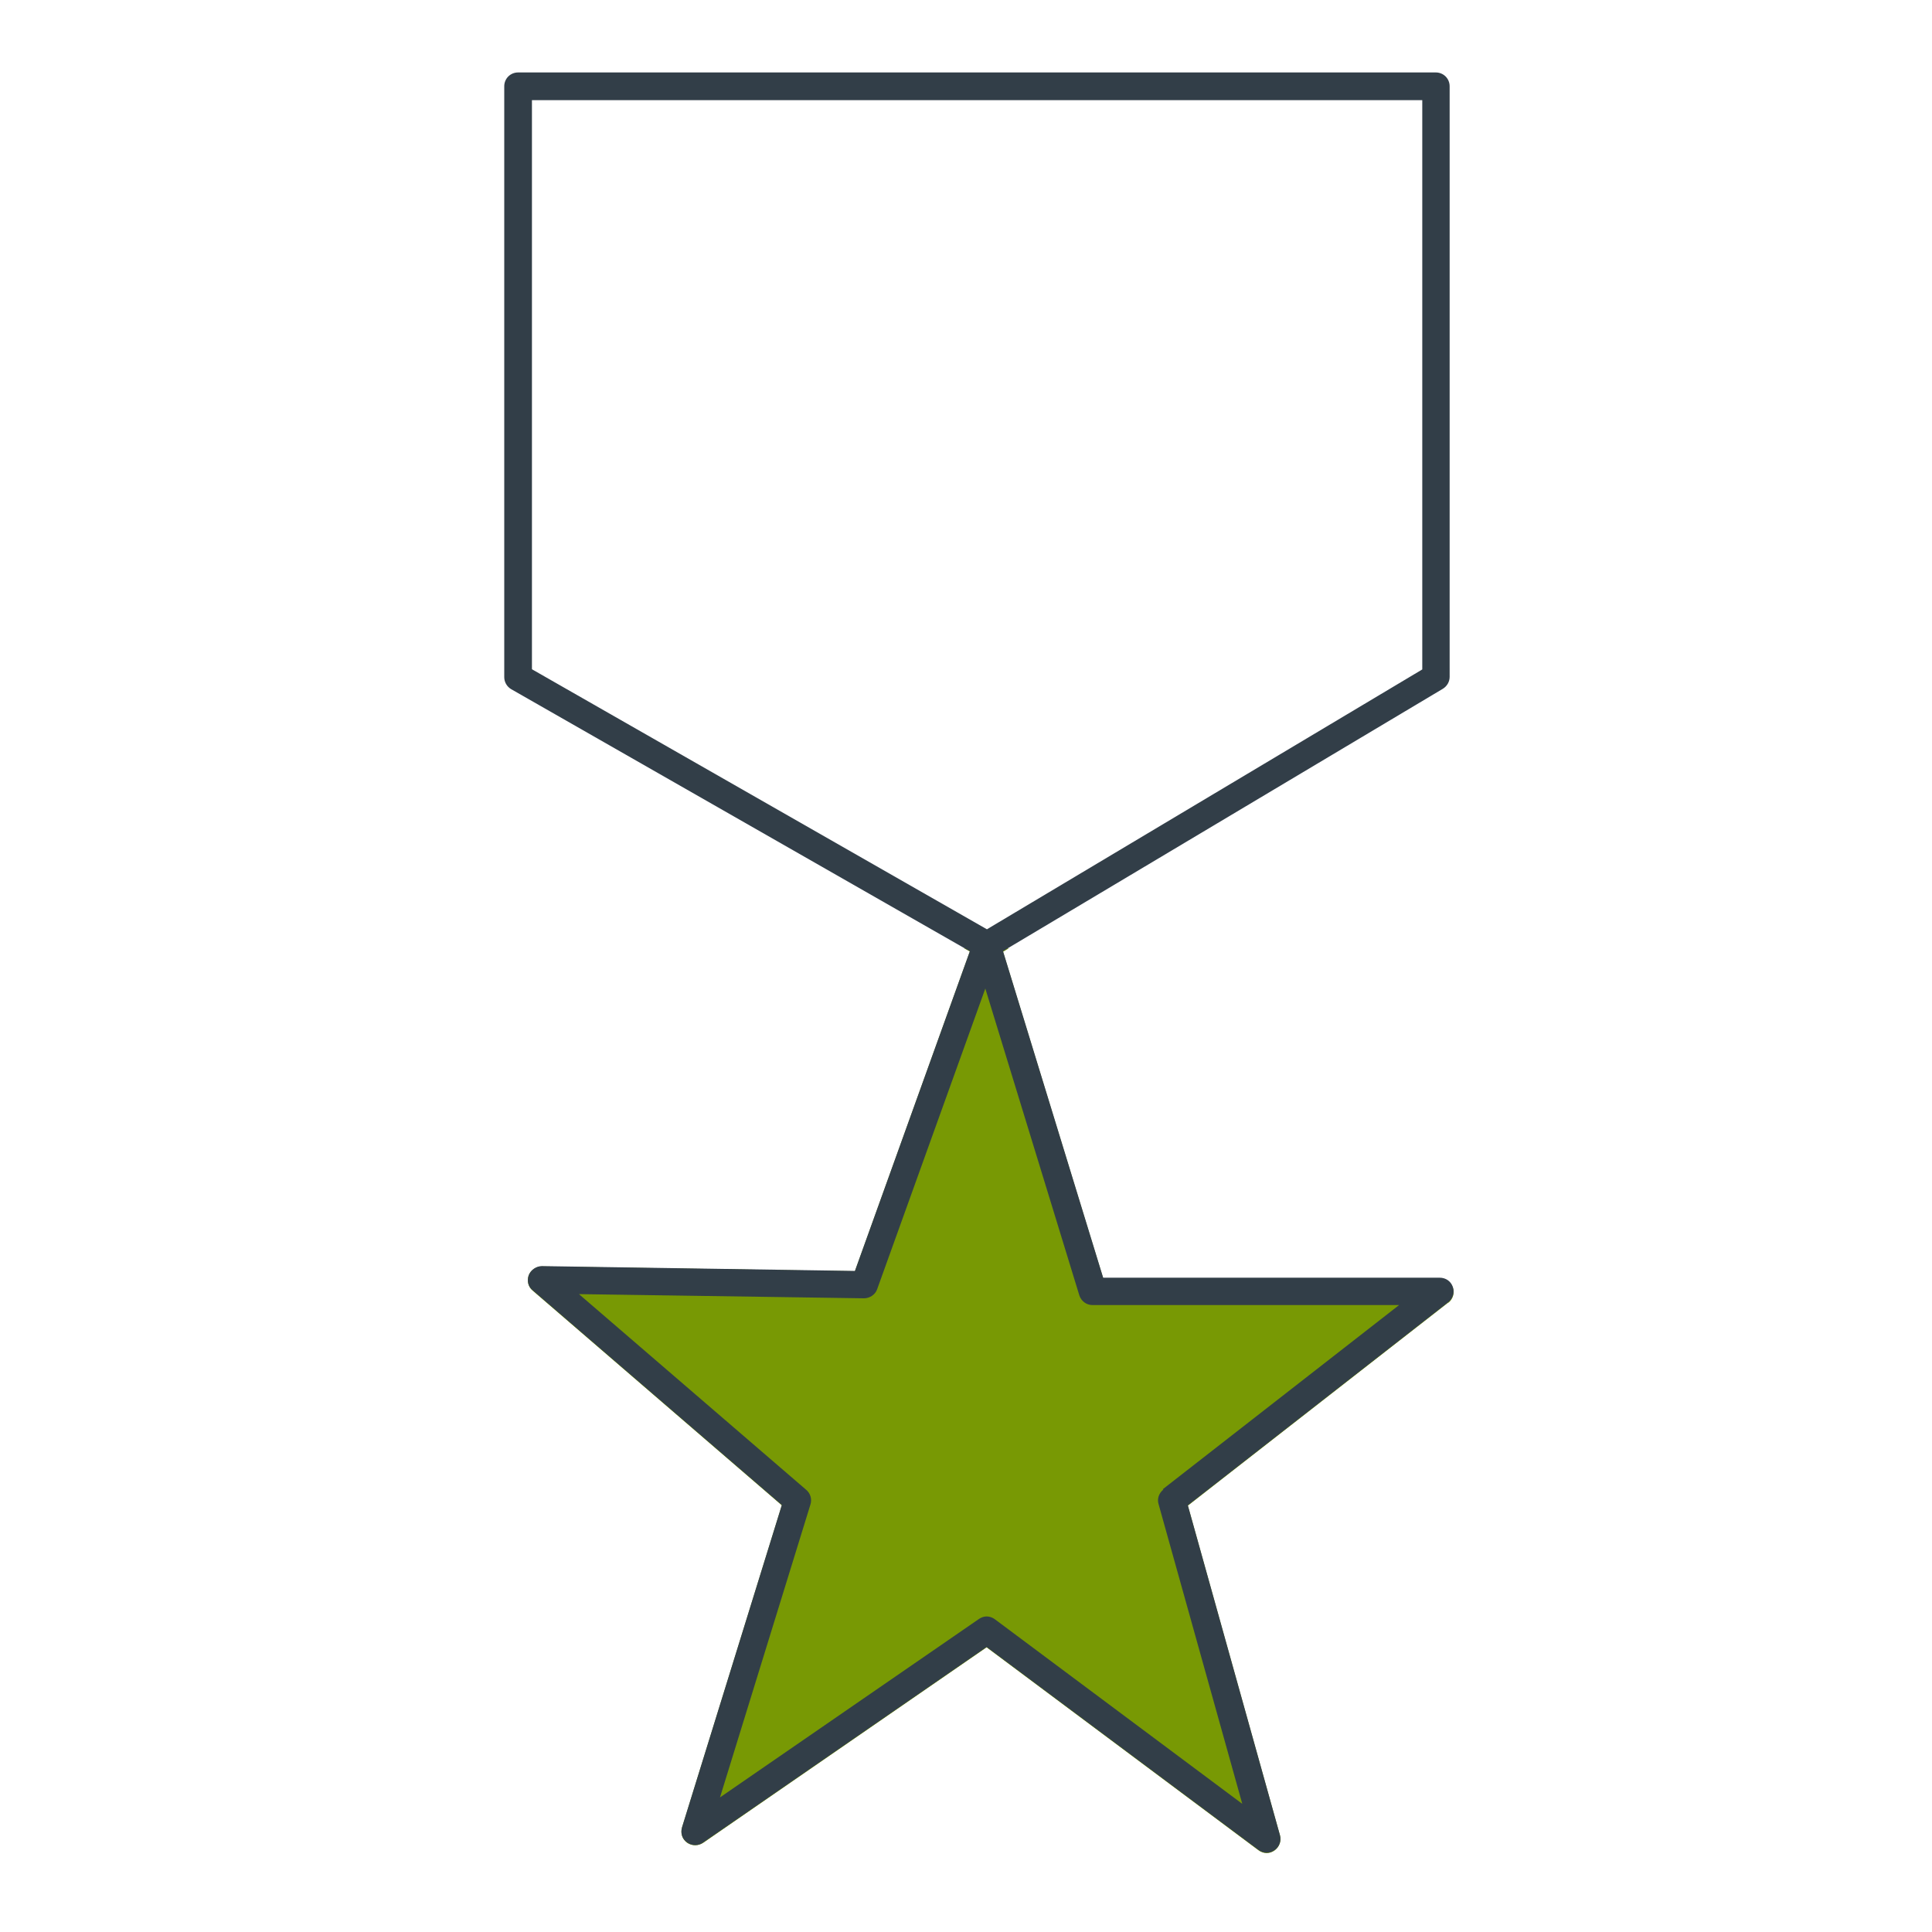 <?xml version="1.0" encoding="UTF-8"?> <svg xmlns="http://www.w3.org/2000/svg" id="Layer_1" viewBox="0 0 60 60"><defs><style>.cls-1{fill:#789904;}.cls-1,.cls-2{stroke-width:0px;}.cls-2{fill:#323e48;}</style></defs><path class="cls-1" d="M44.98,40.45l-8.09,6.31,2.86,10.24c.05.18-.02.36-.17.47-.07.05-.16.08-.24.08-.09,0-.18-.03-.26-.09l-8.44-6.3-8.8,6.07c-.15.1-.35.1-.5,0-.15-.11-.21-.29-.16-.47l3.1-10.01-7.74-6.67c-.14-.12-.18-.31-.12-.47.06-.17.24-.28.41-.28l9.72.15,3.57-9.93-.18-.1h1.39l-.18.11,3.11,10.14h10.45c.18,0,.35.12.41.29.06.17,0,.36-.14.47Z"></path><path class="cls-2" d="M45.12,39.97c-.06-.18-.22-.29-.41-.29h-10.45l-3.11-10.14.18-.11,13.48-8.04c.13-.08.21-.22.21-.37V2.68c0-.24-.19-.43-.43-.43h-28.5c-.24,0-.43.19-.43.43v18.35c0,.15.08.29.21.37l14.07,8.04.18.1-3.57,9.93-9.72-.15c-.17,0-.34.11-.41.28-.06.17-.02.36.12.47l7.74,6.67-3.1,10.01c-.05.18,0,.36.16.47.15.11.35.11.5,0l8.8-6.07,8.44,6.3c.08.06.17.09.26.09s.17-.03.24-.08c.15-.1.22-.29.17-.47l-2.86-10.24,8.09-6.31c.14-.11.2-.3.14-.47ZM16.52,20.78V3.11h27.65v17.68l-13.52,8.07-14.12-8.07ZM36.13,46.26c-.14.11-.2.29-.15.45l2.6,9.31-7.68-5.73c-.08-.06-.17-.09-.26-.09-.08,0-.17.03-.24.08l-8.04,5.54,2.81-9.1c.05-.16,0-.34-.13-.45l-7.06-6.08,8.85.13c.18,0,.35-.11.41-.28l3.36-9.34,2.92,9.53c.06.18.22.3.41.3h9.52l-7.34,5.72Z"></path></svg> 